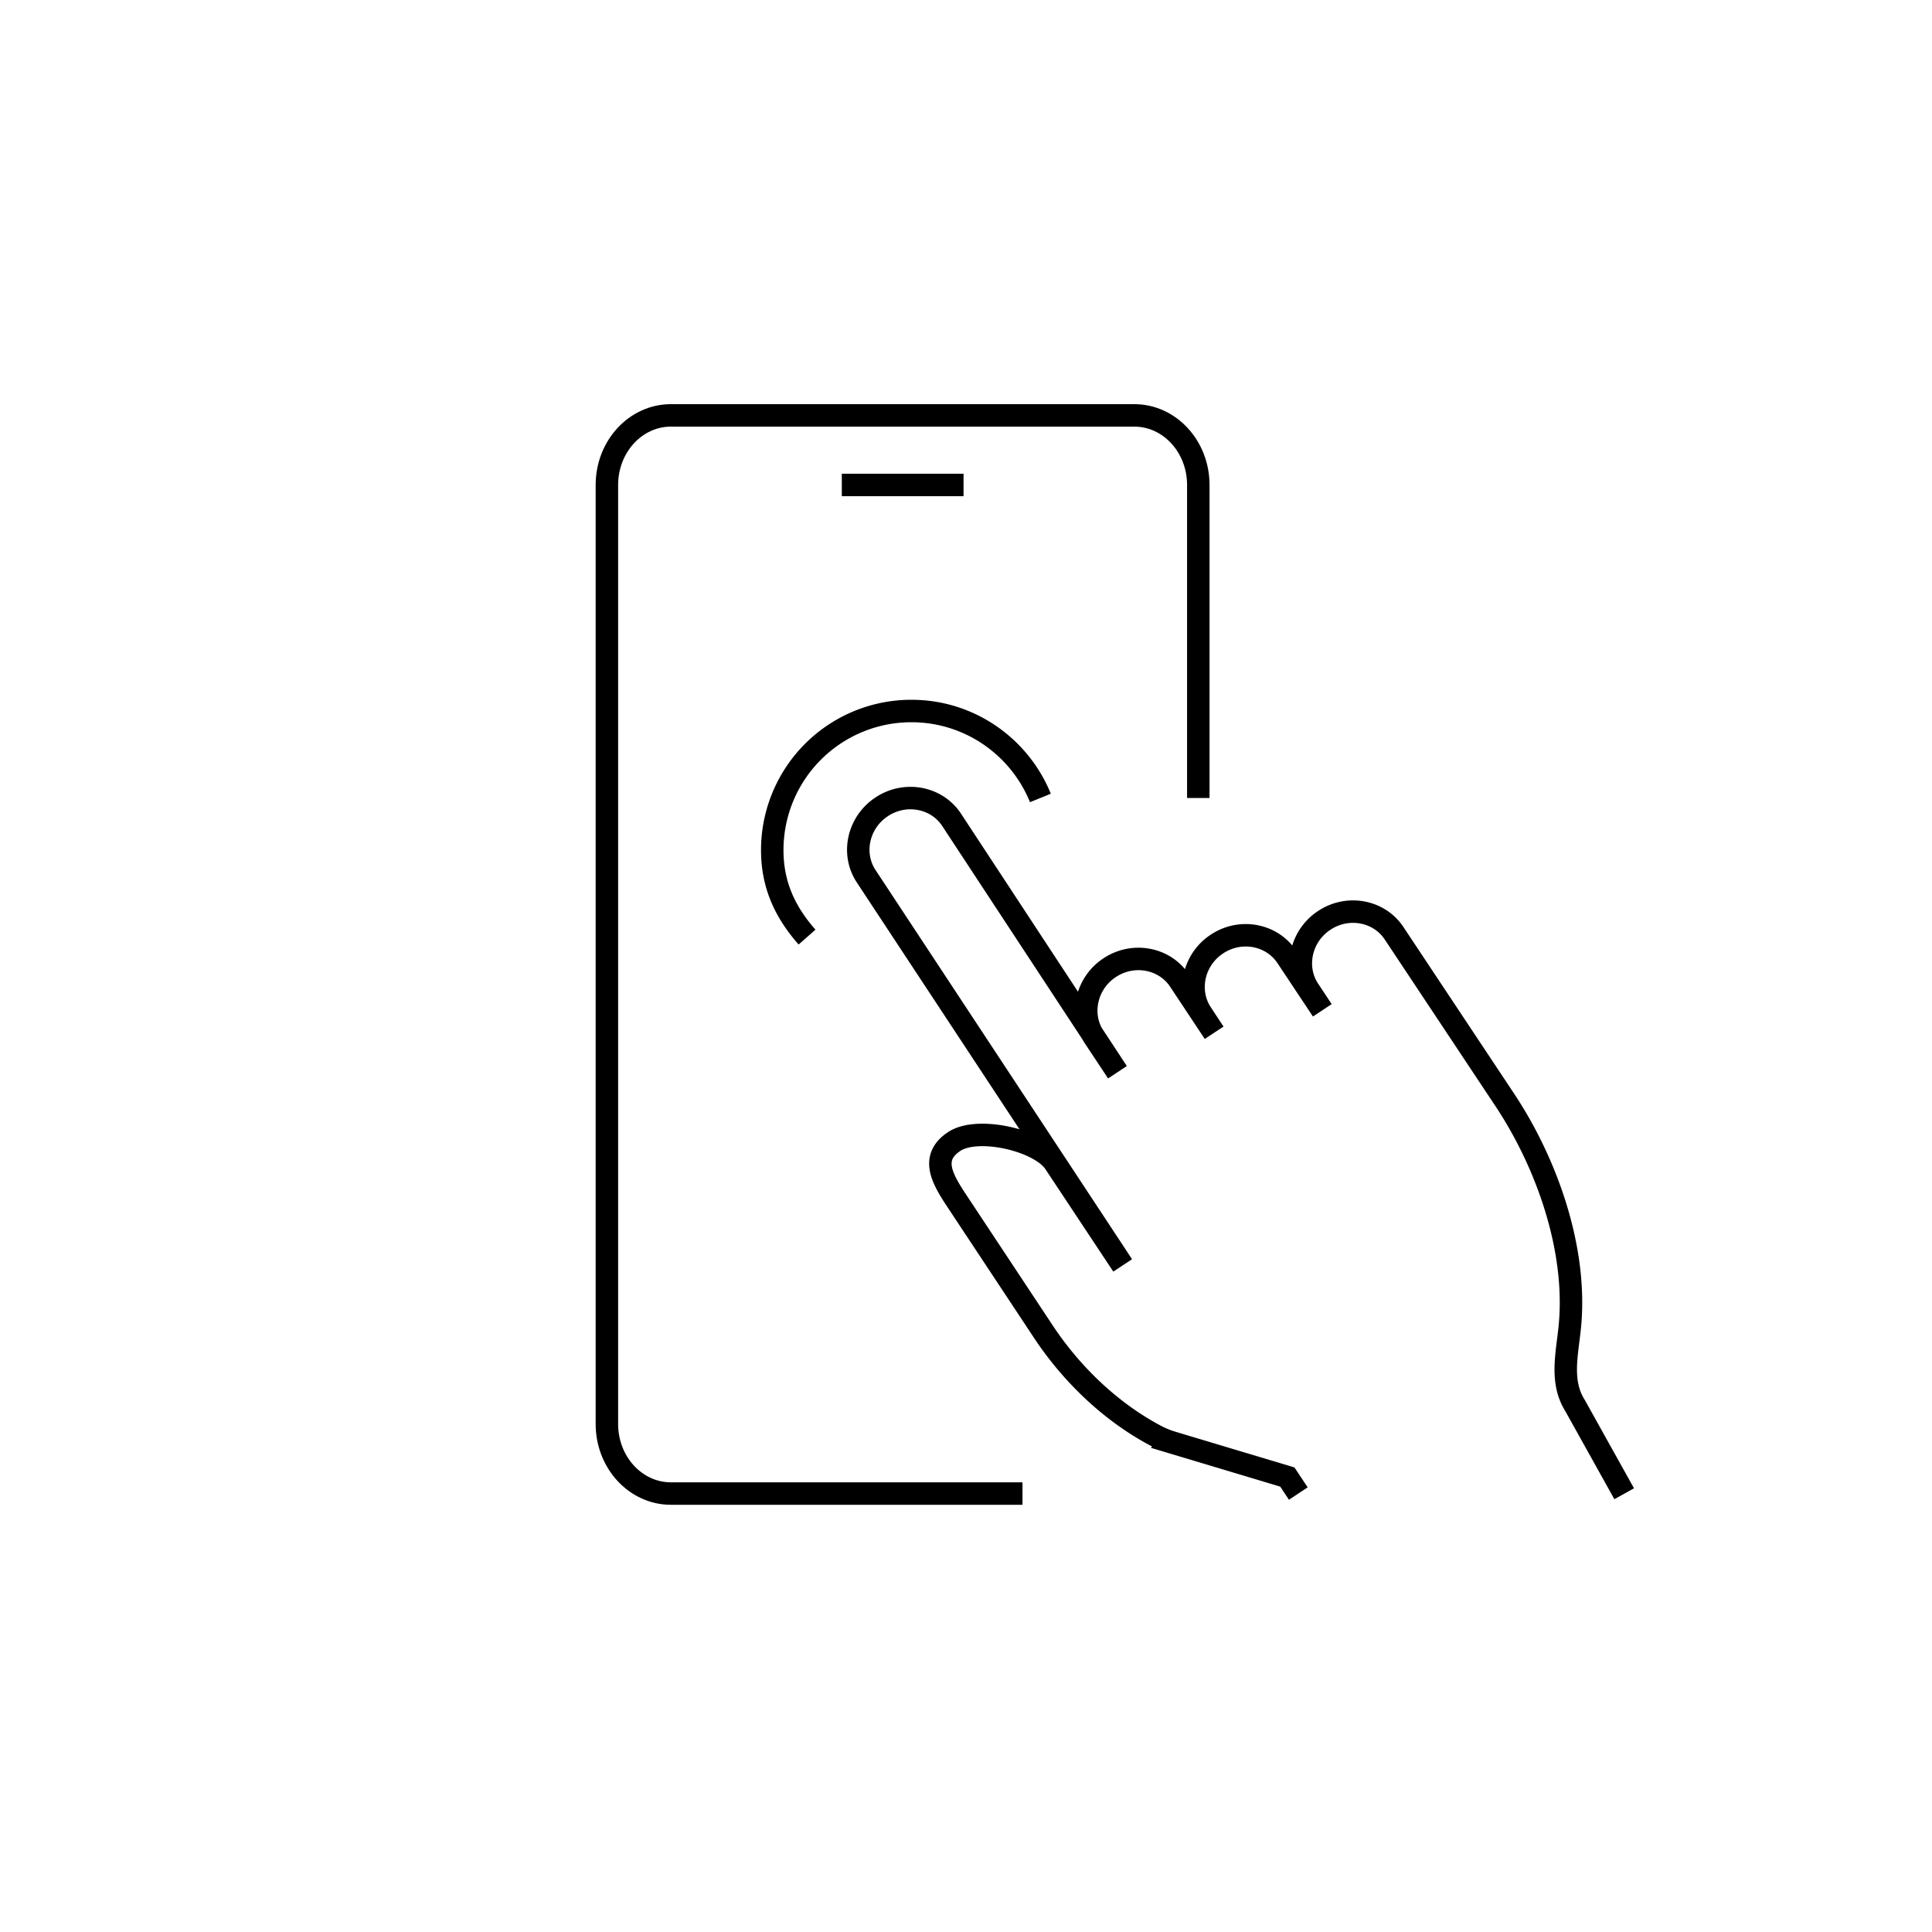 <svg xmlns="http://www.w3.org/2000/svg" width="129" height="129" fill="none"><path stroke="#000" stroke-width="1.5" d="M86.688 99.725l-.732-1.103-7.698-2.31a6.04 6.04 0 01-.987-.395c-3.077-1.602-5.736-4.168-7.628-7.036l-5.817-8.79c-.999-1.51-1.672-2.844-.105-3.878 1.568-1.033 5.69-.081 6.7 1.428l4.54 6.85-17.127-25.985c-.998-1.51-.534-3.6 1.034-4.633 1.567-1.045 3.669-.65 4.667.86l11.077 16.859-1.556-2.346c-.998-1.509-.534-3.599 1.034-4.632 1.567-1.045 3.669-.65 4.667.859l2.311 3.483-.848-1.289c-.998-1.51-.534-3.6 1.034-4.633 1.567-1.044 3.669-.65 4.667.86l2.37 3.564-.907-1.37c-.998-1.51-.534-3.6 1.034-4.633 1.567-1.045 3.669-.65 4.667.86l7.42 11.17c2.81 4.25 4.83 10.008 4.308 15.14-.175 1.765-.651 3.623.348 5.214l3.286 5.898"/><path stroke="#000" stroke-width="1.5" d="M53.886 62.57c-1.44-1.638-2.322-3.45-2.322-5.806a9.286 9.286 0 019.289-9.29c3.901 0 7.234 2.404 8.615 5.806"/><path stroke="#000" stroke-width="1.5" d="M68.272 99.725H44.795c-2.357 0-4.273-2.078-4.273-4.644v-62.7c0-2.566 1.916-4.645 4.273-4.645h30.943c2.357 0 4.273 2.079 4.273 4.645v20.9M56.208 32.38h8.128"/></svg>